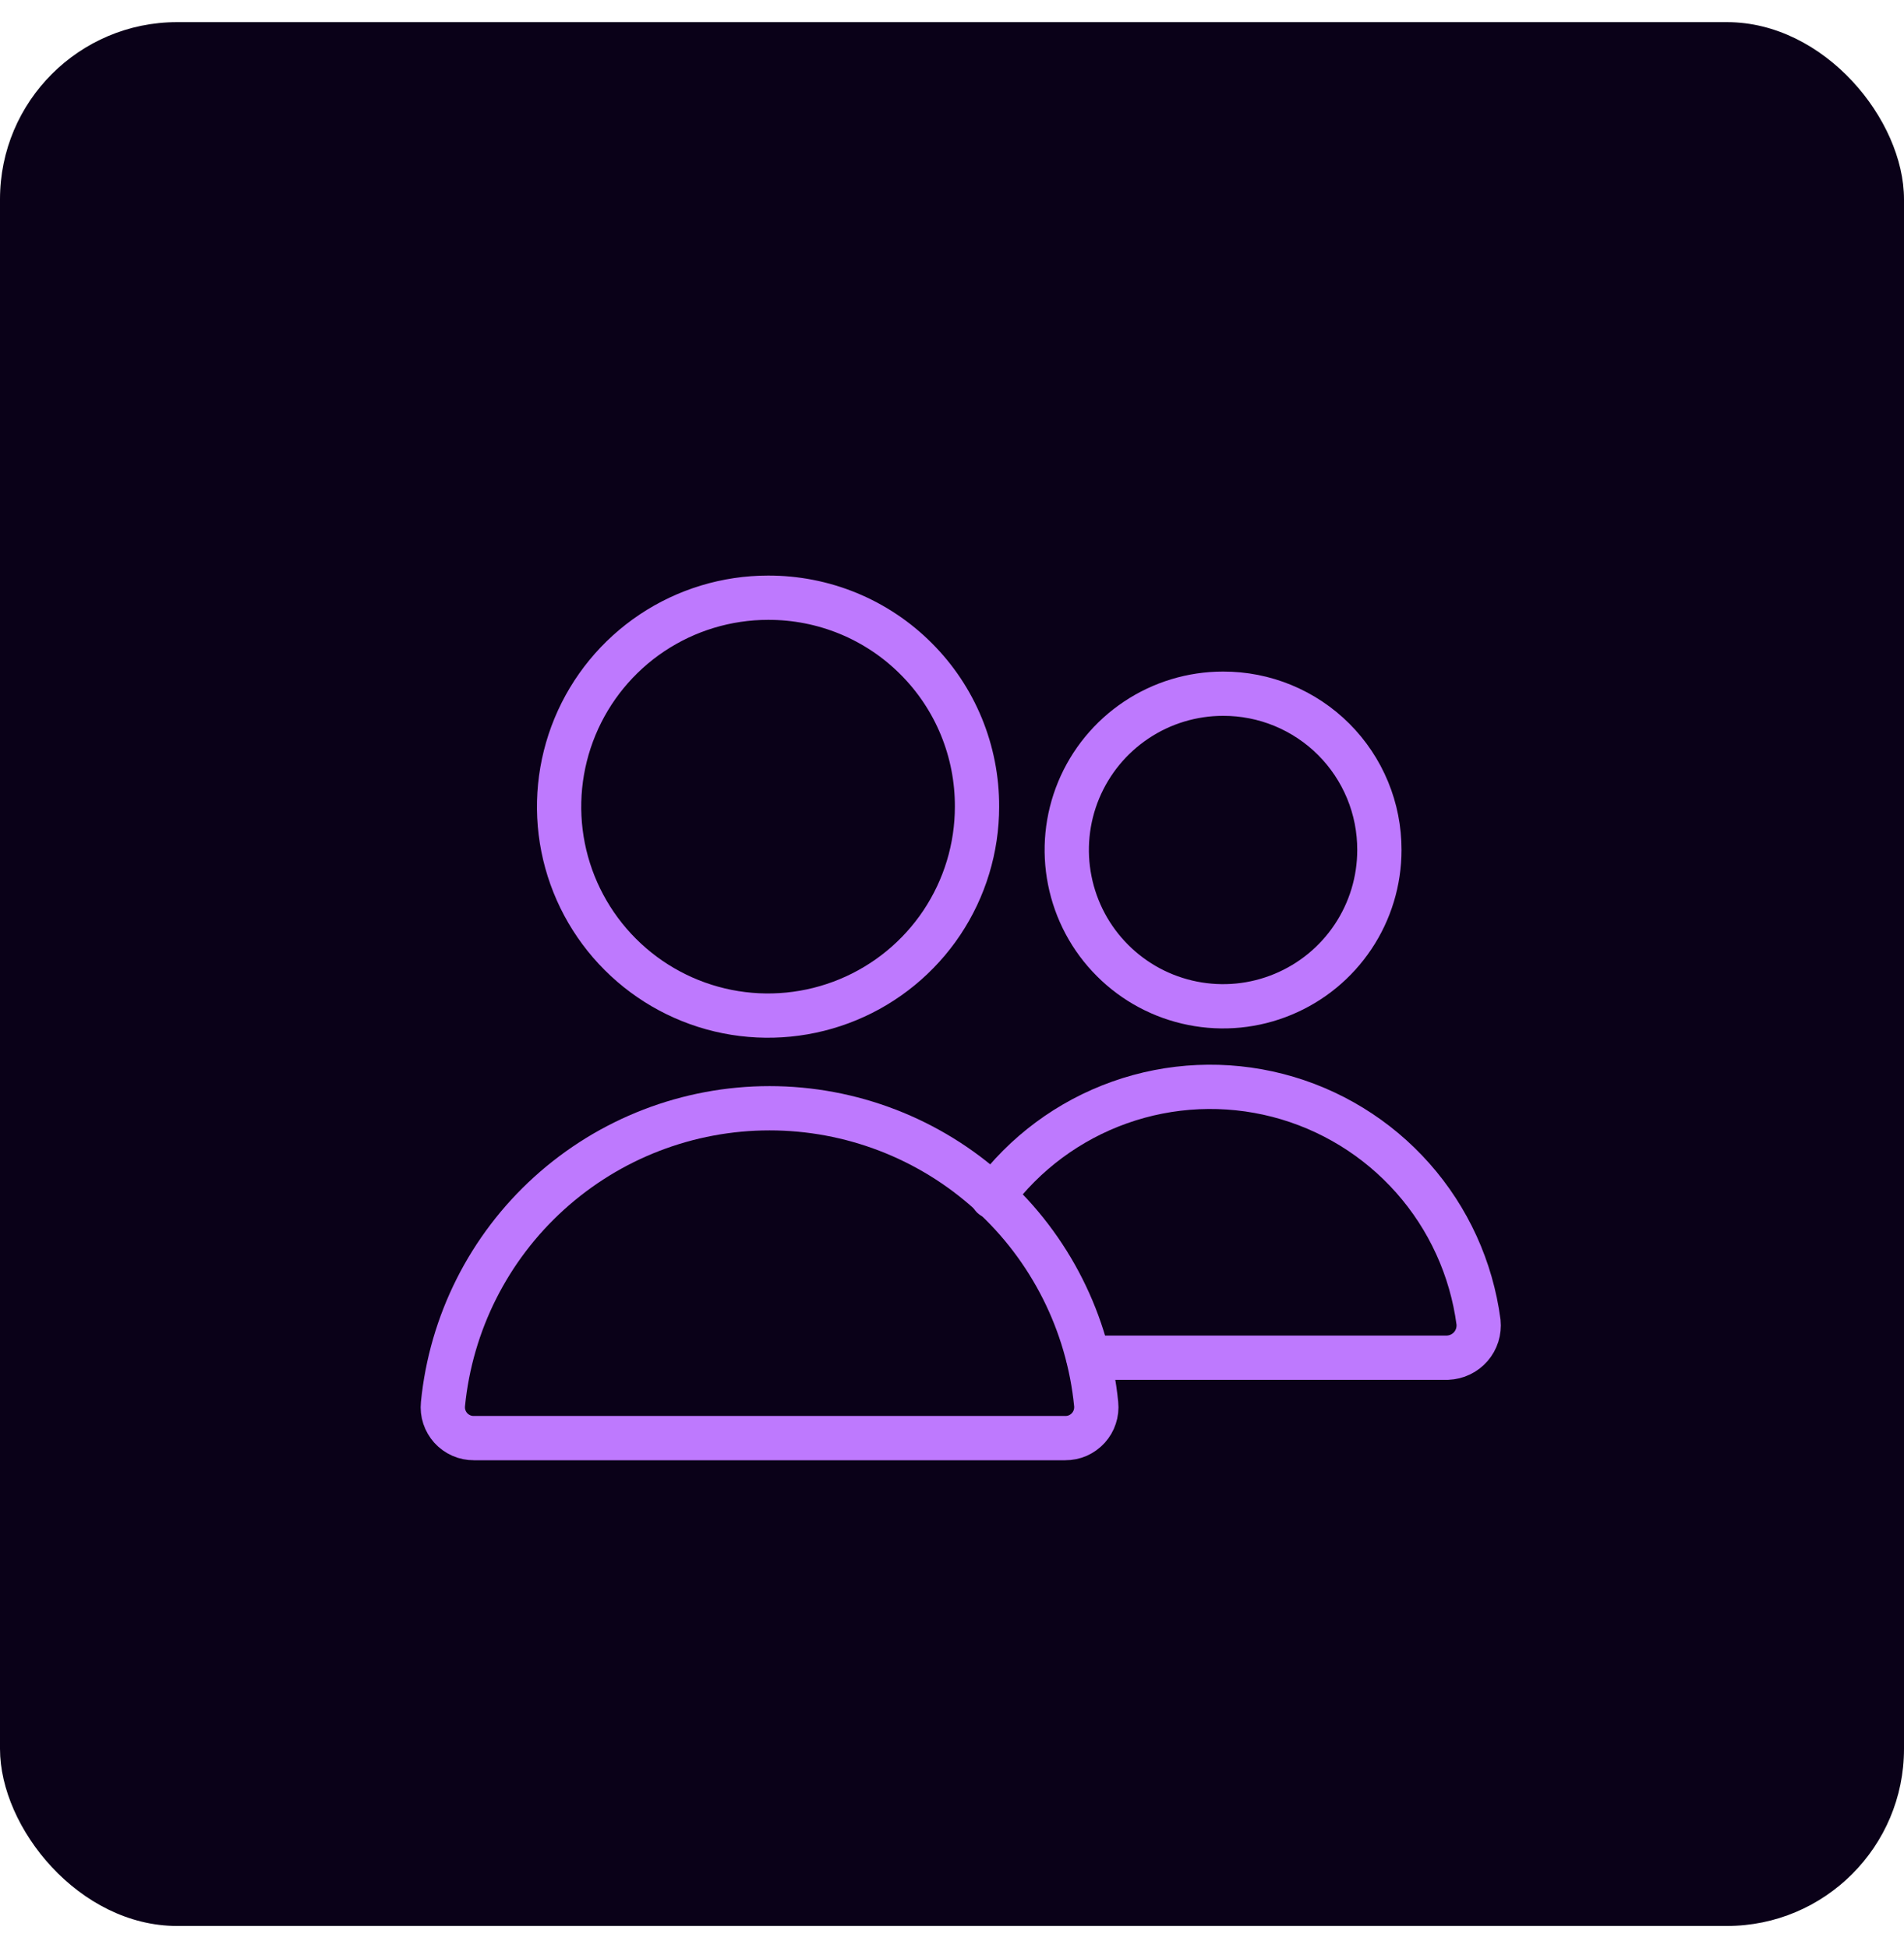 <svg width="43" height="44" viewBox="0 0 43 44" fill="none" xmlns="http://www.w3.org/2000/svg">
<rect y="0.5" width="43" height="43" rx="4" fill="#0A0118"/>
<path d="M17.346 13.5C16.412 13.5 15.5 13.777 14.724 14.295C13.948 14.814 13.343 15.551 12.986 16.413C12.629 17.276 12.535 18.224 12.717 19.14C12.899 20.055 13.349 20.896 14.009 21.556C14.669 22.216 15.51 22.666 16.425 22.848C17.34 23.03 18.289 22.936 19.151 22.579C20.014 22.222 20.751 21.617 21.27 20.841C21.788 20.065 22.065 19.153 22.065 18.219C22.067 17.599 21.947 16.984 21.711 16.41C21.475 15.836 21.127 15.315 20.688 14.877C20.25 14.438 19.728 14.09 19.155 13.854C18.581 13.618 17.966 13.498 17.346 13.5Z" stroke="#BE79FE" stroke-miterlimit="10" stroke-linecap="round" stroke-linejoin="round"/>
<path d="M24.057 32.481C24.155 32.482 24.252 32.462 24.342 32.423C24.431 32.383 24.512 32.325 24.578 32.253C24.644 32.18 24.694 32.095 24.724 32.002C24.755 31.909 24.766 31.81 24.756 31.712C24.574 29.882 23.719 28.184 22.356 26.95C20.993 25.715 19.219 25.031 17.38 25.031C15.54 25.031 13.767 25.715 12.403 26.95C11.04 28.184 10.185 29.882 10.004 31.712C9.994 31.81 10.004 31.909 10.035 32.002C10.066 32.095 10.116 32.18 10.181 32.253C10.247 32.325 10.328 32.383 10.418 32.423C10.507 32.462 10.604 32.482 10.702 32.481H24.057Z" stroke="#BE79FE" stroke-miterlimit="10" stroke-linecap="round" stroke-linejoin="round"/>
<path d="M24.582 30.665H32.692C32.792 30.661 32.89 30.637 32.98 30.594C33.07 30.551 33.151 30.49 33.216 30.415C33.282 30.339 33.331 30.251 33.361 30.156C33.391 30.061 33.401 29.96 33.391 29.861C33.231 28.653 32.715 27.52 31.907 26.608C31.099 25.696 30.038 25.046 28.858 24.741C27.678 24.437 26.434 24.492 25.286 24.9C24.138 25.308 23.138 26.049 22.415 27.029" stroke="#BE79FE" stroke-miterlimit="10" stroke-linecap="round" stroke-linejoin="round"/>
<path d="M27.622 15.668C26.924 15.668 26.241 15.875 25.661 16.263C25.08 16.651 24.628 17.202 24.36 17.847C24.093 18.492 24.023 19.202 24.16 19.887C24.296 20.572 24.632 21.201 25.126 21.694C25.619 22.188 26.248 22.524 26.933 22.66C27.618 22.797 28.328 22.727 28.973 22.459C29.618 22.192 30.169 21.74 30.557 21.159C30.945 20.579 31.152 19.896 31.152 19.198C31.153 18.734 31.063 18.274 30.886 17.846C30.709 17.417 30.449 17.027 30.121 16.699C29.793 16.371 29.403 16.111 28.974 15.934C28.546 15.757 28.086 15.667 27.622 15.668Z" stroke="#BE79FE" stroke-miterlimit="10" stroke-linecap="round" stroke-linejoin="round"/>
</svg>
